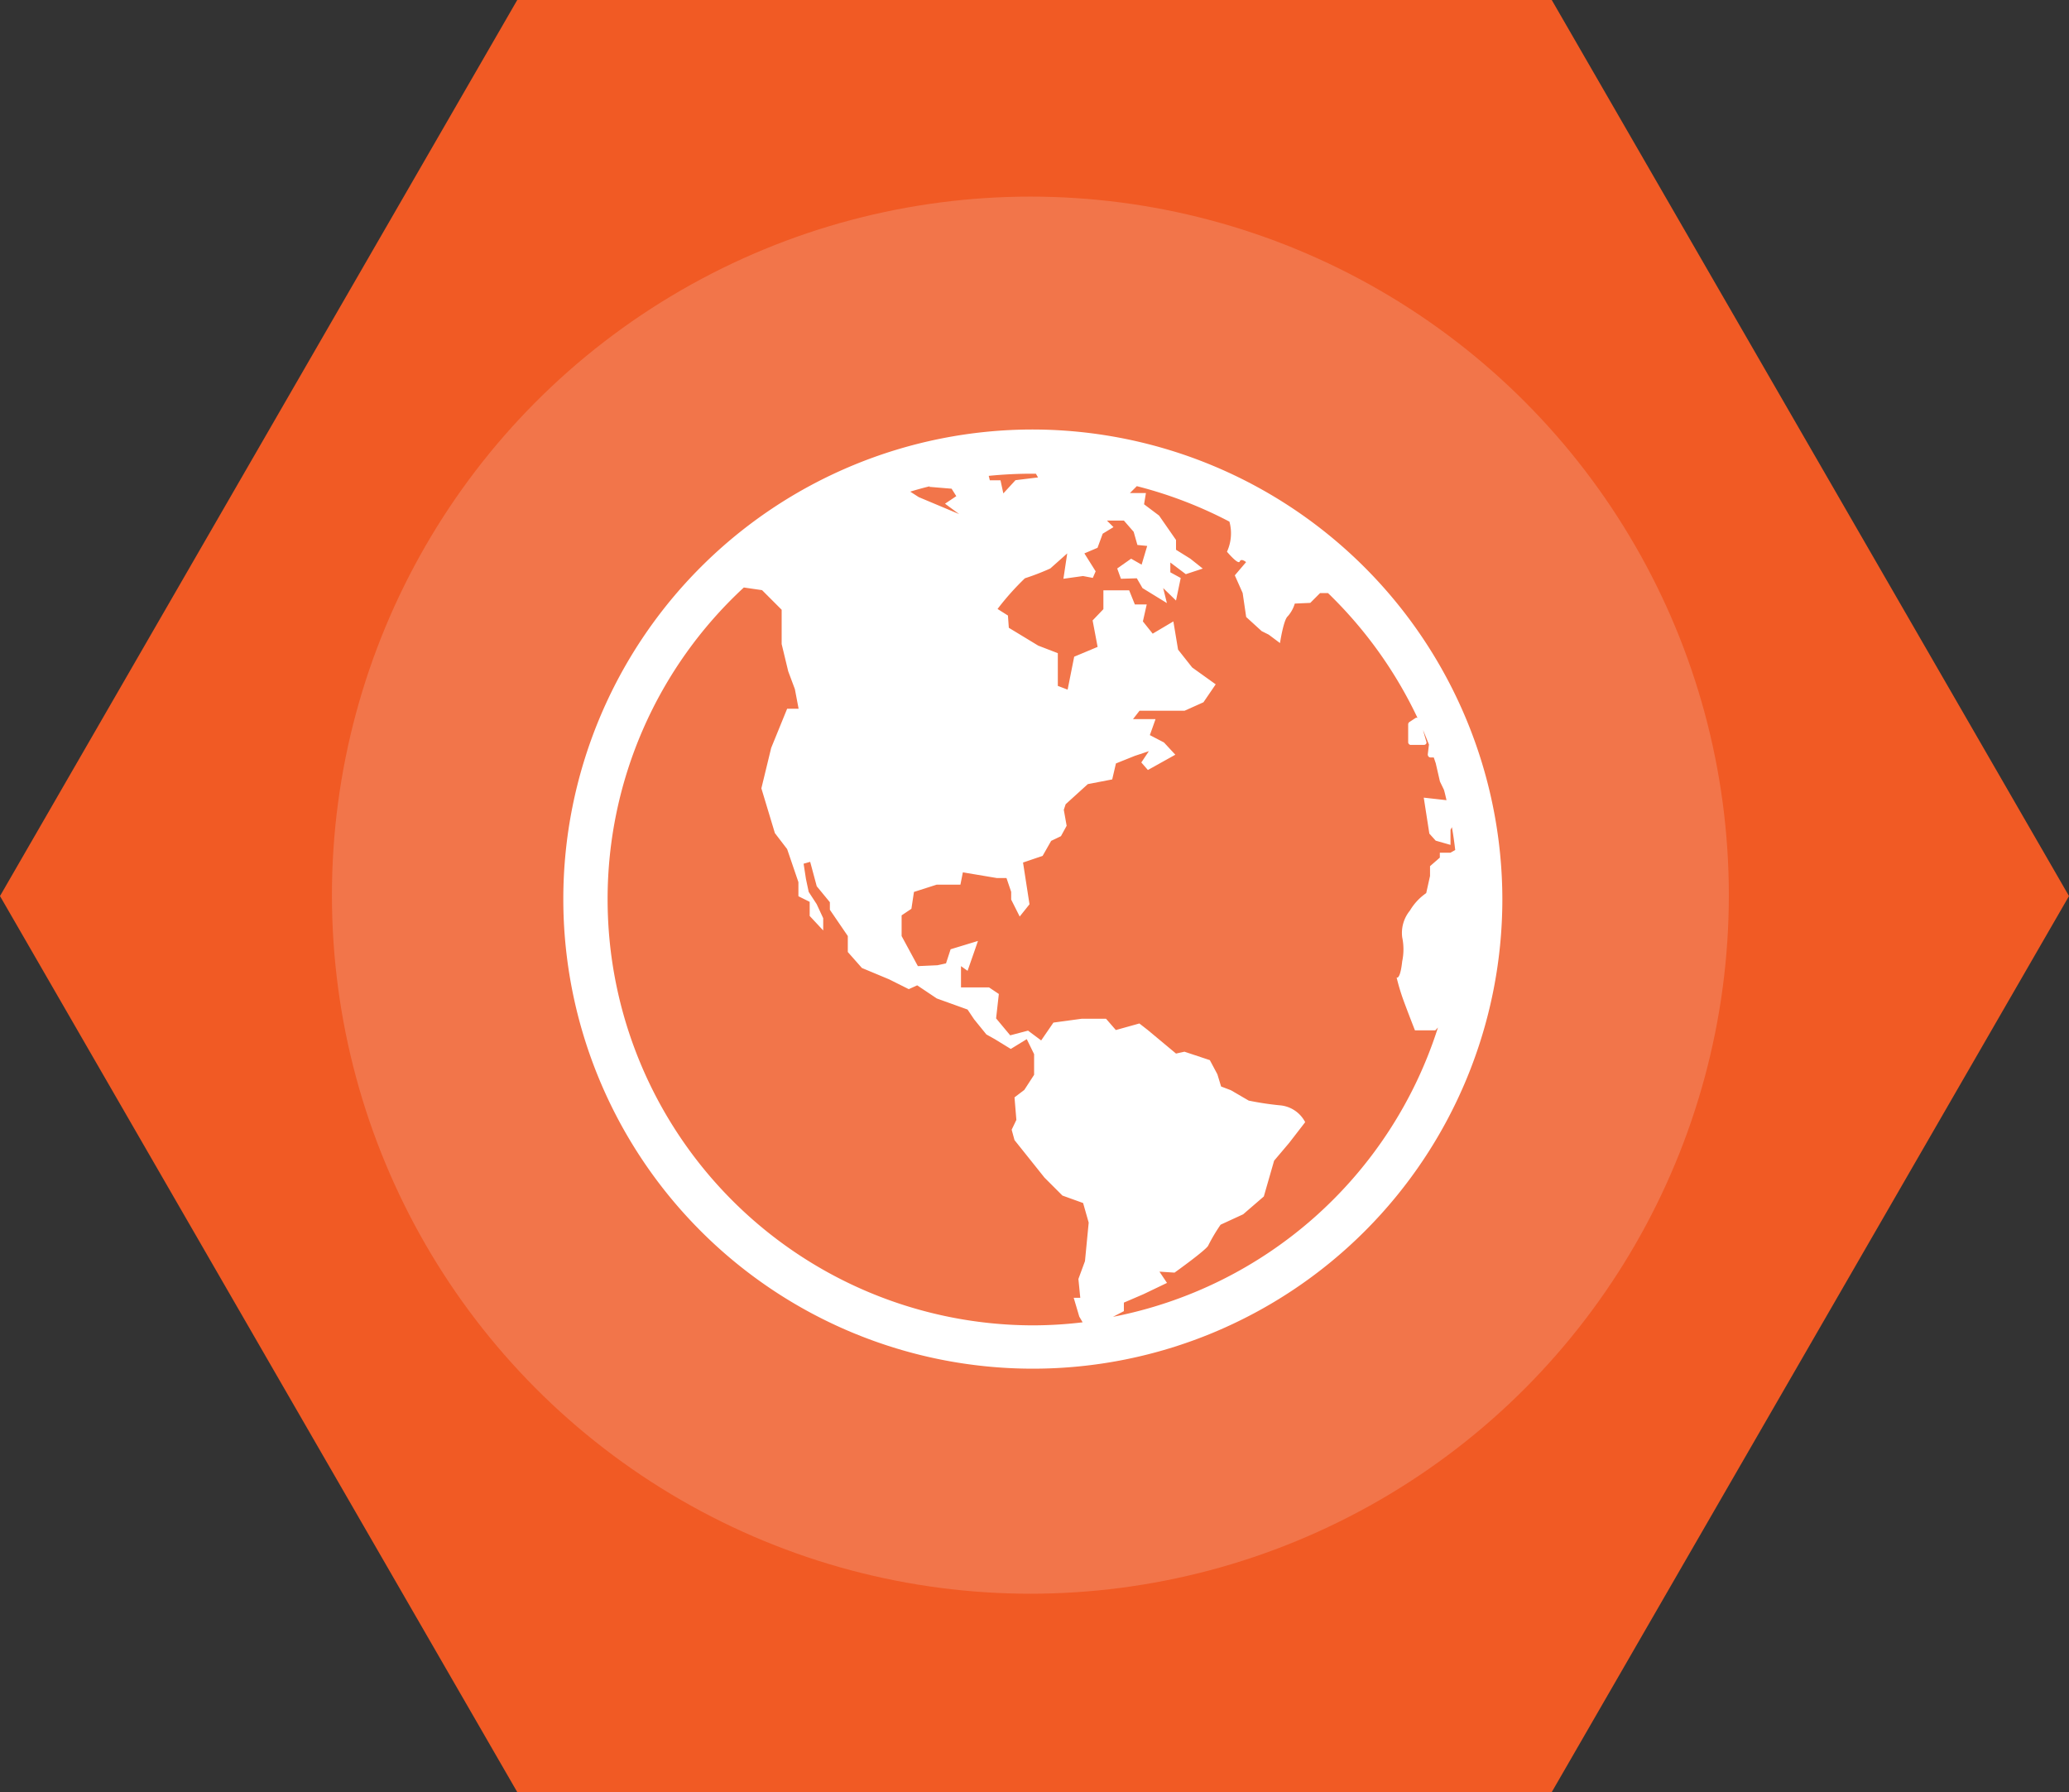 <?xml version="1.0" encoding="UTF-8"?> <svg xmlns="http://www.w3.org/2000/svg" viewBox="0 0 211.12 182.84"><rect x="0" y="0" width="211.12" height="182.84" fill="#333333" stroke="none"/><defs><style>.cls-1{fill:#f15a24;}.cls-2{fill:#f2754a;}.cls-3{fill:#fff;}</style></defs><title>World_OJ</title><g id="Layer_2" data-name="Layer 2"><g id="Content"><polygon class="cls-1" points="158.34 0 52.78 0 0 91.42 52.78 182.84 158.34 182.84 211.12 91.42 158.34 0"></polygon><circle class="cls-2" cx="105.14" cy="91.33" r="71.27"></circle><path class="cls-3" d="M105.39,43.82A47.91,47.91,0,1,0,153.3,91.73,48,48,0,0,0,105.39,43.82Zm.53,4.89-2.3.28-1.24,1.35L102.09,49H101l-.11-.45a44,44,0,0,1,4.47-.22h.34ZM97.1,49.86l.48.76-1.15.77,1.44,1.06-4.12-1.73-.87-.56c.65-.2,1.31-.38,2-.55l-.06.06ZM62,91.73a43.28,43.28,0,0,1,13.9-31.79l1.86.27,2,2v3.5l.67,2.78.68,1.82.38,2H80.32l-1.63,4-1,4.12L79.07,85l1.25,1.63L81.47,90v1.44l1.15.57v1.44L84,94.93V93.68l-.67-1.44L82.52,91l-.28-1.32L82,88.12l.67-.19.67,2.49,1.34,1.63v.77l1.83,2.68v1.63l1.44,1.63,2.78,1.16,2,1,.86-.39,2,1.34L98.73,103l.67,1,1.25,1.54.86.48,1.63,1,1.63-1,.75,1.53v2.11l-1,1.54-1,.76.19,2.3-.48,1,.29,1.06,3.06,3.83,1.83,1.83,2.11.76.57,2-.38,3.93-.67,1.82.19,1.92h-.67l.57,1.92.34.58a42.81,42.81,0,0,1-5.09.31A43.47,43.47,0,0,1,62,91.73Zm51.55,42.63,1.13-.59v-.87l2-.86,2.4-1.15-.77-1.15,1.54.1s3.36-2.4,3.45-2.79a18.13,18.13,0,0,1,1.25-2.1l2.3-1.06,2.11-1.82,1.05-3.65,1.54-1.82,1.63-2.11a3.2,3.2,0,0,0-2.59-1.72,30.45,30.45,0,0,1-3.17-.48l-1.82-1.06-1-.38-.38-1.25-.77-1.44-2.59-.86-.86.19-2.88-2.4-.86-.67-2.4.67-1-1.15h-2.5l-2.87.39-1.25,1.82-1.34-1-1.82.48-1.44-1.73.28-2.49-1-.67H98.06V98.57l.67.48.67-1.92L99.79,96,97,96.85l-.47,1.44-.87.19-2,.09L92,95.5V93.39l1-.67L93.26,91l2.31-.74H98L98.25,89l3.45.58h1l.48,1.41v.79l.87,1.73,1-1.25L104.39,88l2-.68.87-1.53,1-.48.58-1.06-.29-1.63.19-.57L111,80l2.49-.48.38-1.63,1.92-.77,1.44-.48-.77,1.15.67.77L119.93,77l-1.16-1.25L117.33,75l.29-.81.29-.82h-2.3l.67-.86h4.6l1.92-.86,1.25-1.83-2.4-1.72-1.44-1.82-.48-2.88-2.11,1.25-1-1.25.39-1.73H115.8l-.58-1.44h-2.63v1.92l-1.1,1.15L112,66l-2.39,1-.67,3.36-1-.38V66.64l-2-.77-3-1.82-.09-1.25-1.06-.67A27.13,27.13,0,0,1,104.58,59a25.11,25.11,0,0,0,2.59-1l1.73-1.54-.39,2.59,2-.28,1,.19.29-.67-1.15-1.83,1.34-.57.53-1.44,1.1-.67-.67-.67h1.73l1,1.15.38,1.34,1,.1-.57,1.91L115.42,57,114,58l.38,1.05L116,59l.58,1,2.49,1.53-.38-1.53L120,61.27l.48-2.3-1.06-.58v-1L121,58.58l1.73-.57L121.46,57,120,56.09v-1l-1.73-2.49-1.53-1.15.19-1.15h-1.63l.7-.7a43.26,43.26,0,0,1,9.45,3.62,4.5,4.5,0,0,1-.25,3.07s1.15,1.37,1.3,1,.65.06.65.06L126,58.7l.8,1.8.36,2.45,1.58,1.44.72.36,1.15.86s.36-2.38.79-2.73a3.44,3.44,0,0,0,.72-1.3l1.58-.07,1-1,.81,0a43.66,43.66,0,0,1,9.13,12.73.37.37,0,0,0-.18,0l-.65.43a.29.29,0,0,0-.12.24v1.8A.28.28,0,0,0,144,76h1.3a.31.31,0,0,0,.23-.12.28.28,0,0,0,0-.25l-.33-1.16c.21.49.41,1,.61,1.49l-.12,1a.32.32,0,0,0,.08.23.27.27,0,0,0,.21.09h.32c.07.19.13.39.2.58h0l.43,1.87.41.85c.1.35.18.7.26,1.06l-2.32-.26.57,3.67.65.72,1.51.43V84.67l.14-.28c.14.77.25,1.54.34,2.33L148,87h-1.08v.5l-1,.87v1l-.39,1.75a5.67,5.67,0,0,0-1.66,1.78,3.6,3.6,0,0,0-.79,2.73,5.94,5.94,0,0,1,0,2.45c-.21,1.94-.57,1.65-.57,1.65a21.88,21.88,0,0,0,.64,2.16c.44,1.22,1.23,3.23,1.23,3.23h2.08l.27-.29A43.53,43.53,0,0,1,113.52,134.36Z"></path></g></g></svg> 